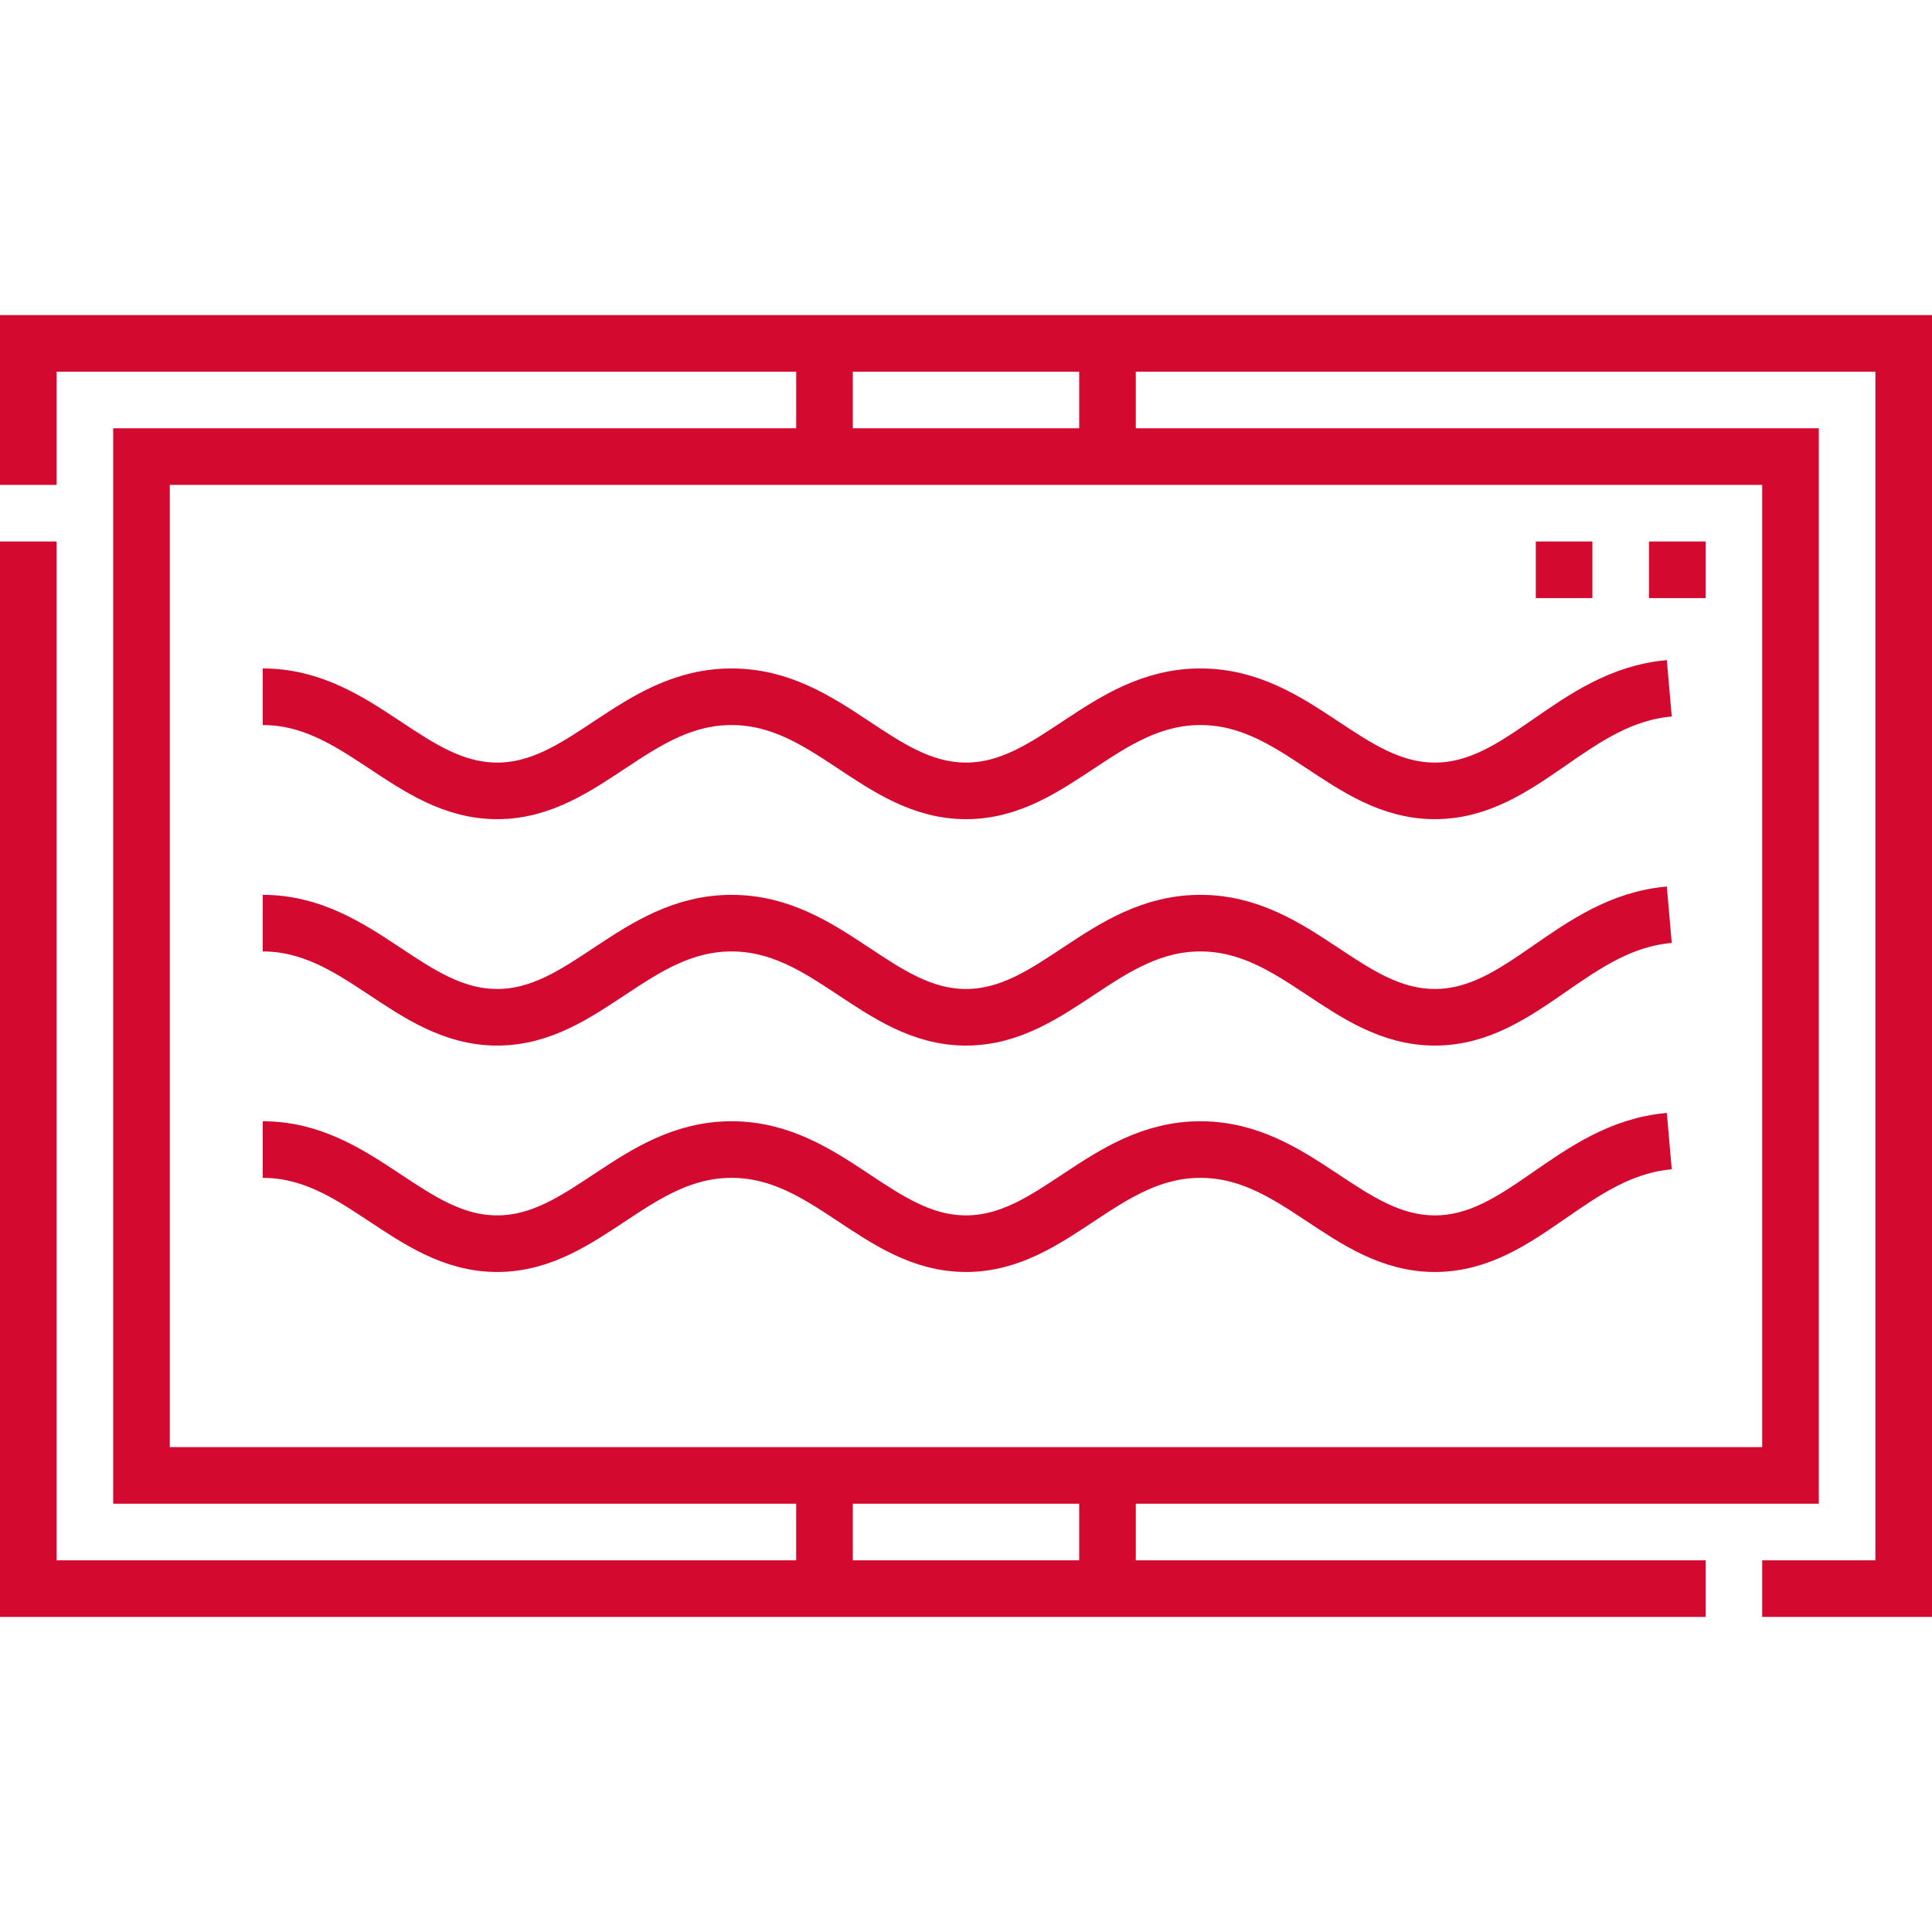 <svg xmlns="http://www.w3.org/2000/svg" xmlns:xlink="http://www.w3.org/1999/xlink" width="512" height="512" x="0" y="0" viewBox="0 0 512 512" style="enable-background:new 0 0 512 512" xml:space="preserve" class=""><g><path d="M452 421H7.5V143.5m0-15.001V91h497v330H467M37.5 121v270h437V121h-437zM218.5 421v-30m75 0v30" style="fill-rule: evenodd; clip-rule: evenodd; stroke-miterlimit: 22.926;" fill-rule="evenodd" clip-rule="evenodd" fill="none" stroke="#D3092F" stroke-width="15px" stroke-miterlimit="22.926" data-original="#000000" opacity="1" class=""></path><path d="M442.375 242.411c-25.575 2.232-38.783 27.177-62.125 27.177s-36.55-24.944-62.125-24.944c-25.576 0-38.783 24.944-62.125 24.944s-36.55-24.944-62.125-24.944c-25.575 0-38.783 24.944-62.125 24.944s-36.549-24.944-62.125-24.944m372.75-62.232c-25.575 2.232-38.783 27.177-62.125 27.177s-36.55-24.944-62.125-24.944c-25.576 0-38.783 24.944-62.125 24.944s-36.55-24.944-62.125-24.944c-25.575 0-38.783 24.944-62.125 24.944s-36.549-24.944-62.125-24.944m372.75 117.766c-25.575 2.232-38.783 27.177-62.125 27.177s-36.55-24.944-62.125-24.944c-25.576 0-38.783 24.944-62.125 24.944s-36.55-24.944-62.125-24.944c-25.575 0-38.783 24.944-62.125 24.944s-36.549-24.944-62.125-24.944M437 150.999h15m-45 0h15M218.5 121V91m75 0v30" style="fill-rule: evenodd; clip-rule: evenodd; stroke-miterlimit: 22.926;" fill-rule="evenodd" clip-rule="evenodd" fill="none" stroke="#D3092F" stroke-width="15px" stroke-miterlimit="22.926" data-original="#000000" opacity="1" class=""></path></g></svg>